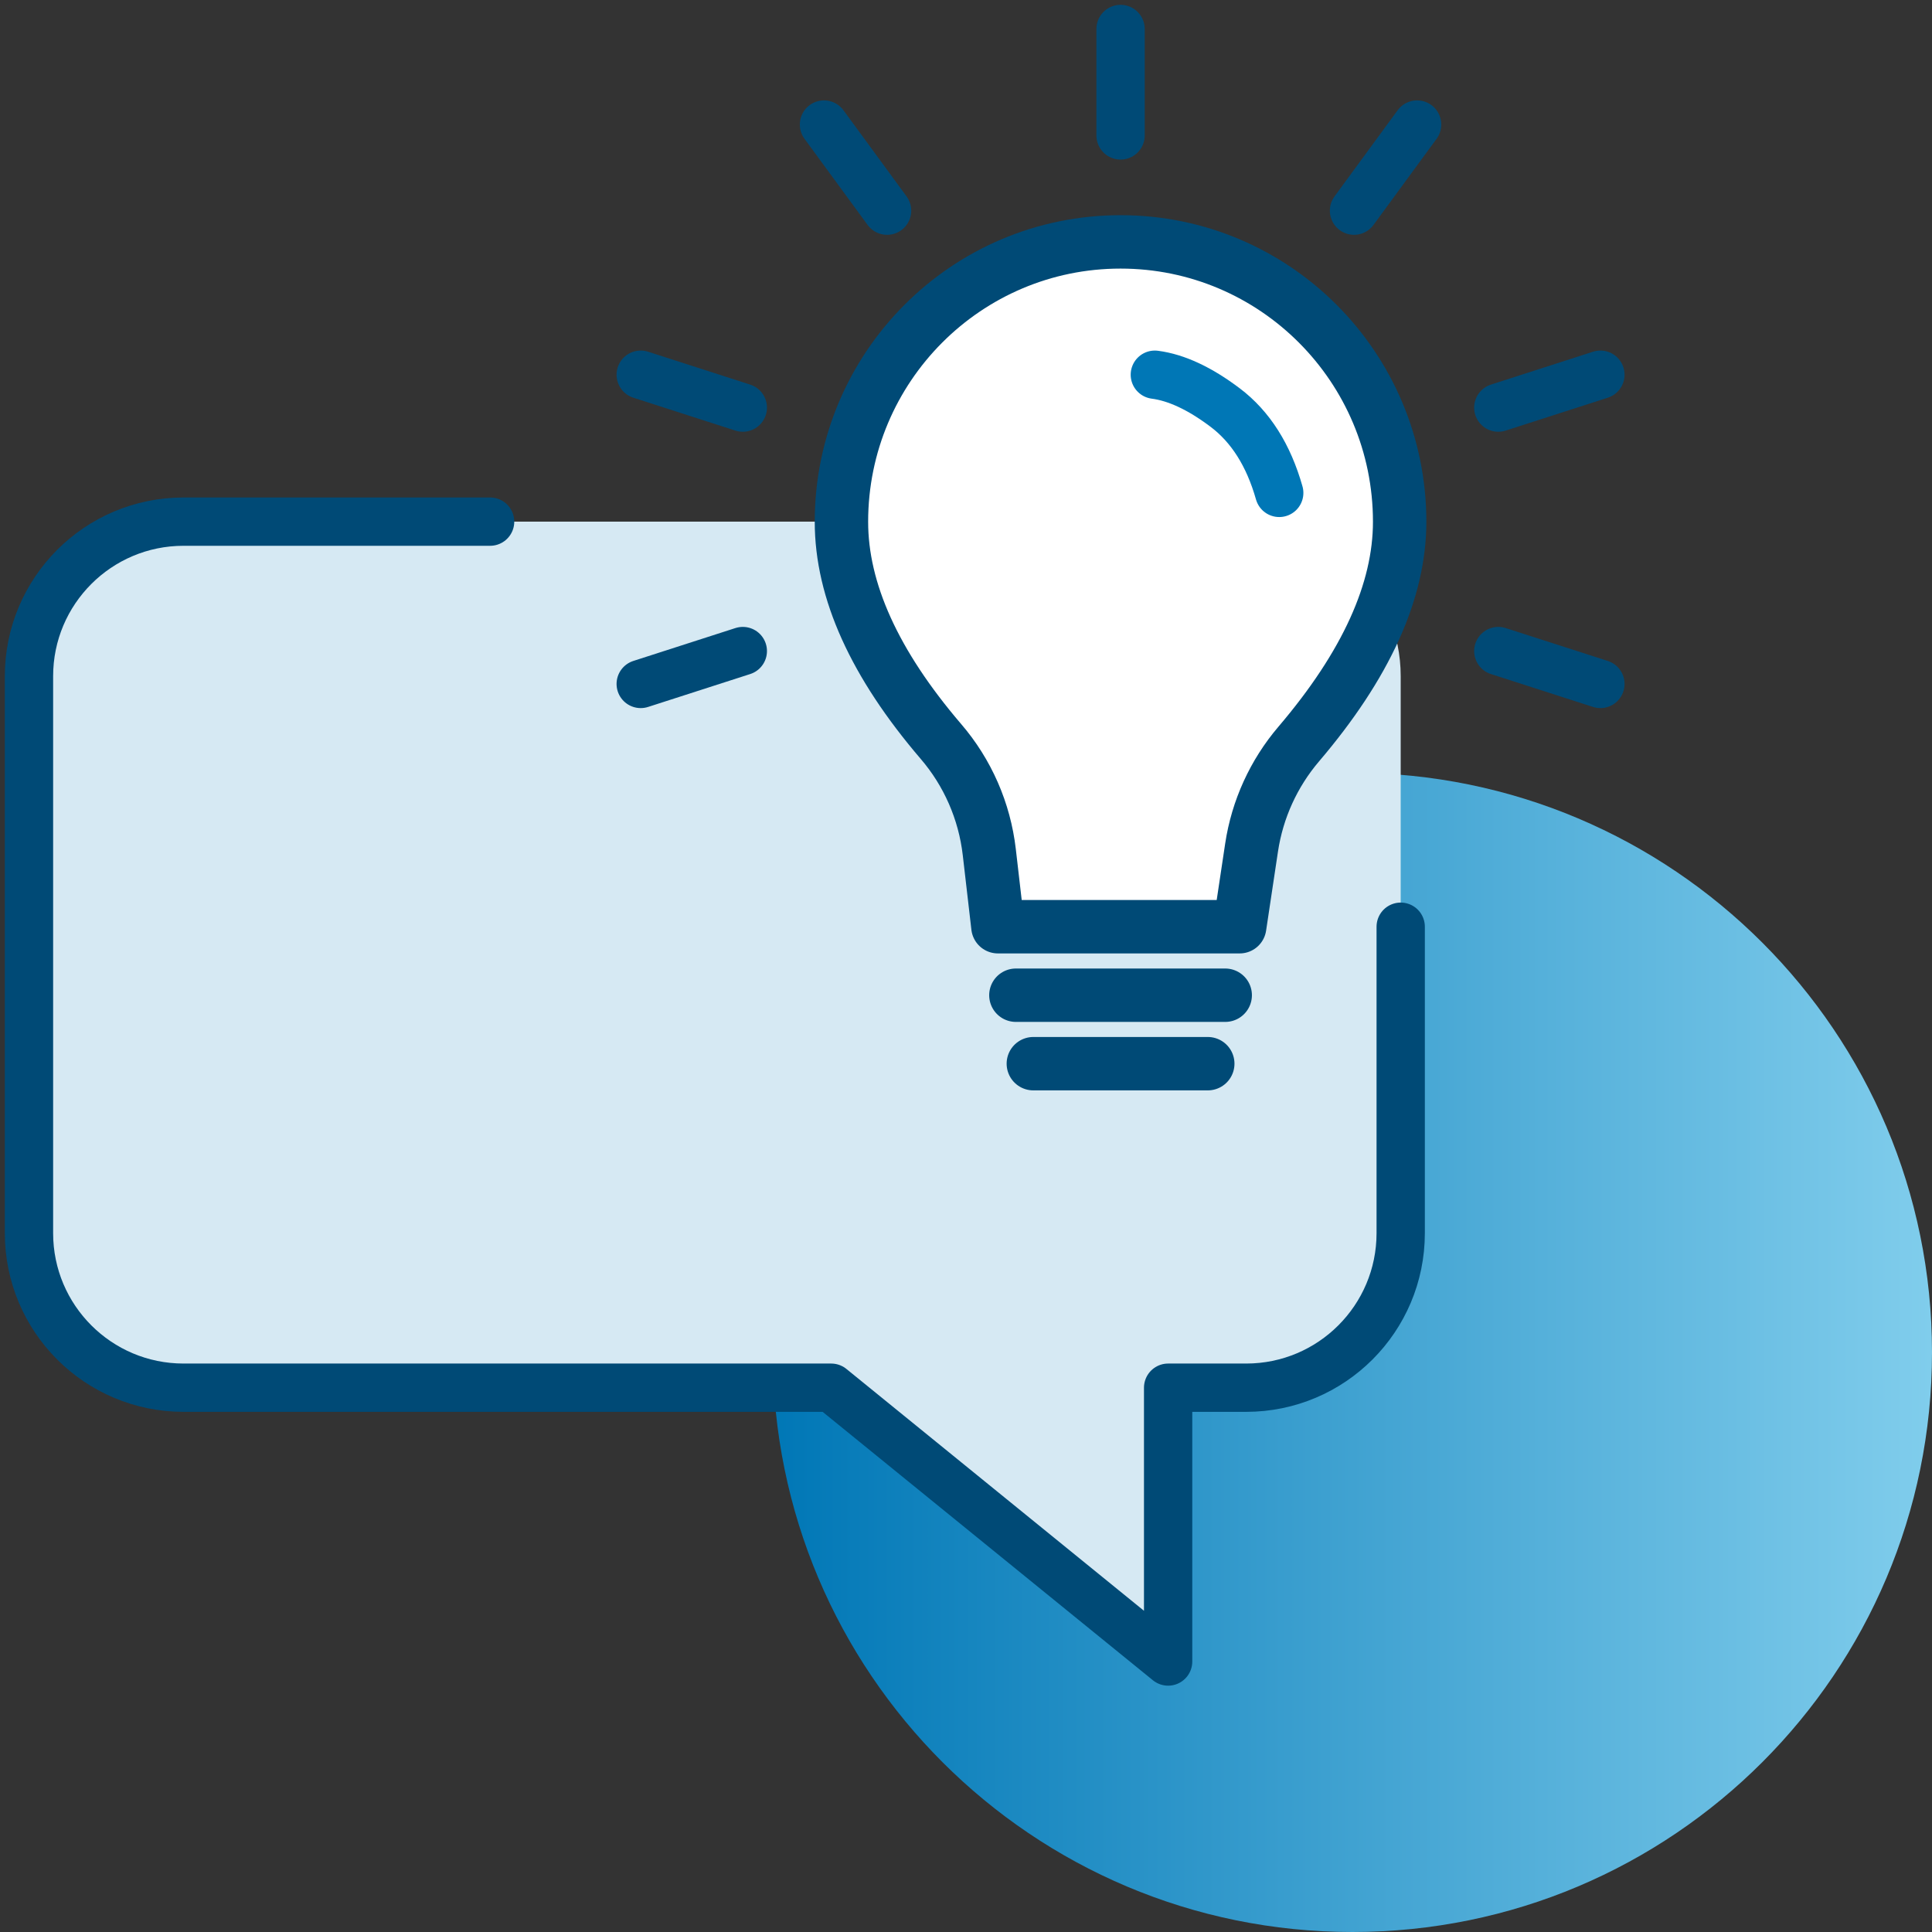 <?xml version="1.0" encoding="UTF-8"?><svg version="1.1" width="100px" height="100px" viewBox="0 0 100.0 100.0" xmlns="http://www.w3.org/2000/svg" xmlns:xlink="http://www.w3.org/1999/xlink"><rect x="0" y="0" width="100.0" height="100.0" fill="#333333" stroke="none"/><defs><clipPath id="i0"><path d="M30,0 C46.569,0 60,13.431 60,30 C60,46.569 46.569,60 30,60 C13.431,60 0,46.569 0,30 C0,13.431 13.431,0 30,0 Z"></path></clipPath><linearGradient id="i1" x1="0px" y1="30px" x2="60px" y2="30px" gradientUnits="userSpaceOnUse"><stop stop-color="#0077B6" offset="0%"></stop><stop stop-color="#80CDEC" offset="100%"></stop></linearGradient><clipPath id="i2"><path d="M63,0 C67.418,-4.73584367e-15 71,3.582 71,8 L71,36.827 C71,41.246 67.418,44.827 63,44.827 L58.962,44.827 L58.962,59 L41.523,44.827 L8,44.827 C3.582,44.827 5.41083001e-16,41.246 0,36.827 L0,8 C-5.41083001e-16,3.582 3.582,-7.65539184e-17 8,0 L63,0 Z"></path></clipPath><clipPath id="i3"><path d="M14.446,0 C22.425,0 28.893,6.486 28.893,14.487 C28.893,18.07 27.152,21.904 23.672,25.988 C22.373,27.511 21.527,29.367 21.229,31.346 L20.613,35.447 L8.099,35.447 L7.652,31.582 C7.406,29.463 6.534,27.466 5.142,25.849 C1.714,21.844 0,18.057 0,14.487 C0,6.486 6.468,0 14.446,0 Z"></path></clipPath></defs><g transform="translate(40.0 40.0)"><g clip-path="url(#i0)"><polygon points="0,0 60,0 60,60 0,60 0,0" stroke="none" fill="url(#i1)"></polygon></g></g><g transform="translate(1.5 27.0)"><g clip-path="url(#i2)"><polygon points="0,0 71,0 71,59 0,59 0,0" stroke="none" fill="#D6E9F3"></polygon></g><path d="M71,20.967 L71,36.827 C71,41.246 67.418,44.827 63,44.827 L58.962,44.827 L58.962,59 L41.523,44.827 L8,44.827 C3.582,44.827 0,41.246 0,36.827 L0,8 C0,3.582 3.582,0 8,0 C10.946,0 16.235,0 23.868,0" stroke="#004A76" stroke-width="2.5" fill="none" stroke-linecap="round" stroke-linejoin="round"></path></g><g transform="translate(33.011 1.5)"><g transform="translate(10.542 11.02)"><g clip-path="url(#i3)"><polygon points="0,0 28.893,0 28.893,35.447 0,35.447 0,0" stroke="none" fill="#FFFFFF"></polygon></g><path d="M23.672,25.988 C27.152,21.904 28.893,18.07 28.893,14.487 C28.893,6.486 22.425,0 14.446,0 C6.468,0 0,6.486 0,14.487 C0,18.057 1.714,21.844 5.142,25.849 C6.534,27.466 7.406,29.463 7.652,31.582 L8.099,35.447 L8.099,35.447 L20.613,35.447 L21.229,31.346 C21.527,29.367 22.373,27.511 23.672,25.988 Z" stroke="#004A76" stroke-width="2.764" fill="none" stroke-linecap="round" stroke-linejoin="round"></path><g transform="translate(9.029 38.549)"><path d="M0,0.443 L10.835,0.443" stroke="#004A76" stroke-width="2.764" fill="none" stroke-linecap="round" stroke-miterlimit="10"></path></g><g transform="translate(9.932 42.093)"><path d="M0,0.443 L9.029,0.443" stroke="#004A76" stroke-width="2.764" fill="none" stroke-linecap="round" stroke-miterlimit="10"></path></g></g><g transform="translate(24.433 0.0)"><path d="M0.556,0 L0.556,5.51" stroke="#004A76" stroke-width="2.5" fill="none" stroke-linecap="round" stroke-miterlimit="10"></path></g><g transform="translate(39.925 4.646) rotate(36.0)"><path d="M0.511,0 L0.489,5.526" stroke="#004A76" stroke-width="2.5" fill="none" stroke-linecap="round" stroke-miterlimit="10"></path></g><g transform="translate(49.669 17.413) rotate(72.0)"><path d="M0.507,0 L0.493,5.552" stroke="#004A76" stroke-width="2.5" fill="none" stroke-linecap="round" stroke-miterlimit="10"></path></g><g transform="translate(49.978 33.432) rotate(108.0)"><path d="M0.493,0 L0.507,5.552" stroke="#004A76" stroke-width="2.5" fill="none" stroke-linecap="round" stroke-miterlimit="10"></path></g><g transform="translate(0.309 34.383) rotate(-108)"><path d="M0.507,0 L0.493,5.552" stroke="#004A76" stroke-width="2.5" fill="none" stroke-linecap="round" stroke-miterlimit="10"></path></g><g transform="translate(1.865174681370263e-14 18.364) rotate(-72)"><path d="M0.493,0 L0.507,5.552" stroke="#004A76" stroke-width="2.5" fill="none" stroke-linecap="round" stroke-miterlimit="10"></path></g><g transform="translate(9.243 5.234) rotate(-36)"><path d="M0.489,0 L0.511,5.526" stroke="#004A76" stroke-width="2.5" fill="none" stroke-linecap="round" stroke-miterlimit="10"></path></g></g><g transform="translate(59.774 19.395)"><path d="M0,0 C1.119,0.146 2.334,0.714 3.643,1.703 C4.953,2.692 5.885,4.163 6.439,6.117" stroke="#0077B6" stroke-width="2.5" fill="none" stroke-linecap="round" stroke-miterlimit="10"></path></g></svg>